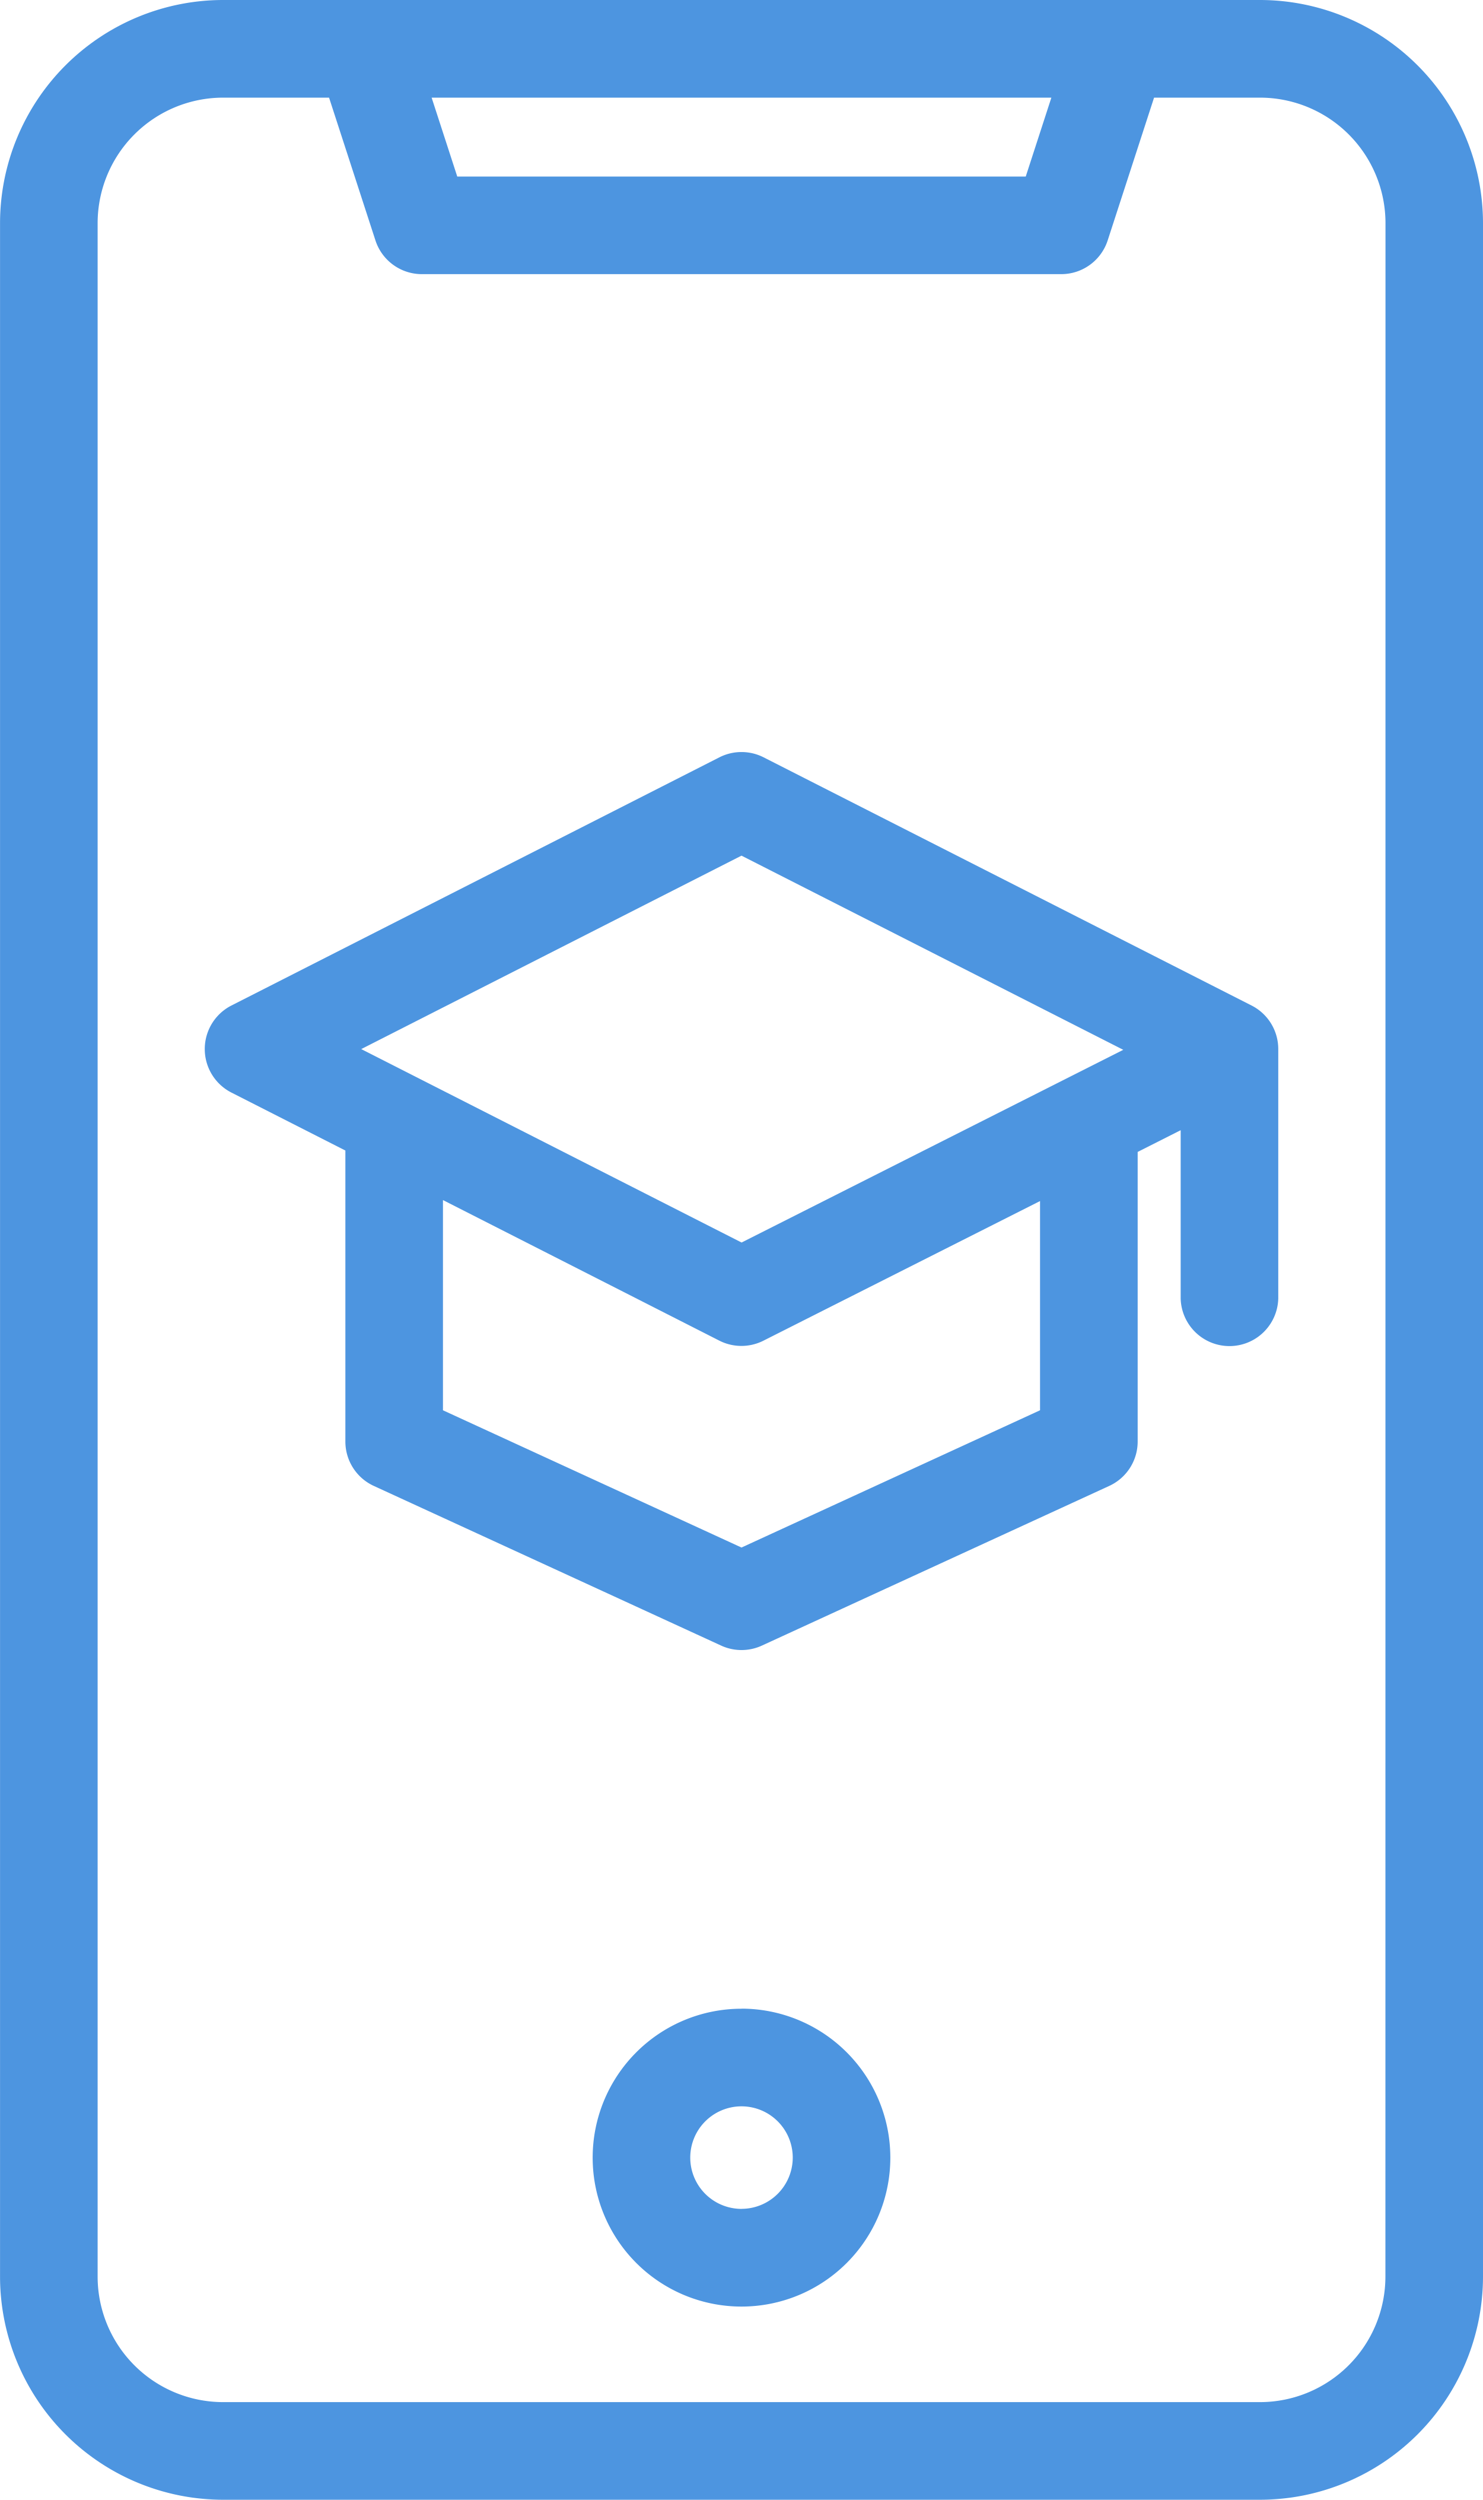 <?xml version="1.0" encoding="UTF-8"?> <svg xmlns="http://www.w3.org/2000/svg" width="36" height="60.647" viewBox="0 0 36 60.647"><g id="Education_" data-name="Education " transform="translate(-104.038)"><path id="Path_1645" data-name="Path 1645" d="M134.626,0H109.451a5.419,5.419,0,0,0-5.412,5.412V55.234a5.419,5.419,0,0,0,5.412,5.413h25.175a5.419,5.419,0,0,0,5.412-5.413V5.412A5.419,5.419,0,0,0,134.626,0ZM129.56,2.369l-.622,1.914h-13.8l-.622-1.914Zm8.109,52.865a3.047,3.047,0,0,1-3.043,3.044H109.451a3.047,3.047,0,0,1-3.043-3.044V5.412a3.047,3.047,0,0,1,3.043-3.043h2.575l1.126,3.464a1.185,1.185,0,0,0,1.127.818H129.8a1.185,1.185,0,0,0,1.127-.818l1.126-3.464h2.575a3.047,3.047,0,0,1,3.043,3.043Zm-15.631-6.5a3.613,3.613,0,1,0,3.613,3.613A3.617,3.617,0,0,0,122.038,48.732Zm0,4.856a1.244,1.244,0,1,1,1.244-1.244A1.245,1.245,0,0,1,122.038,53.589ZM134.42,24.395l-11.845-6.021a1.185,1.185,0,0,0-1.074,0l-11.845,6.021a1.185,1.185,0,0,0,0,2.112l2.766,1.406v7.061a1.184,1.184,0,0,0,.69,1.076l8.432,3.874a1.184,1.184,0,0,0,.989,0l8.432-3.874a1.184,1.184,0,0,0,.69-1.076V27.947l1.044-.527v4.087a1.185,1.185,0,0,0,2.369,0V25.451A1.184,1.184,0,0,0,134.42,24.395Zm-12.382-3.636,9.268,4.711-9.266,4.675-9.233-4.693Zm7.247,13.456-7.247,3.33-7.247-3.33v-5.1l6.71,3.411a1.185,1.185,0,0,0,1.07,0l6.714-3.387Z" fill="#4d95e0"></path></g></svg> 